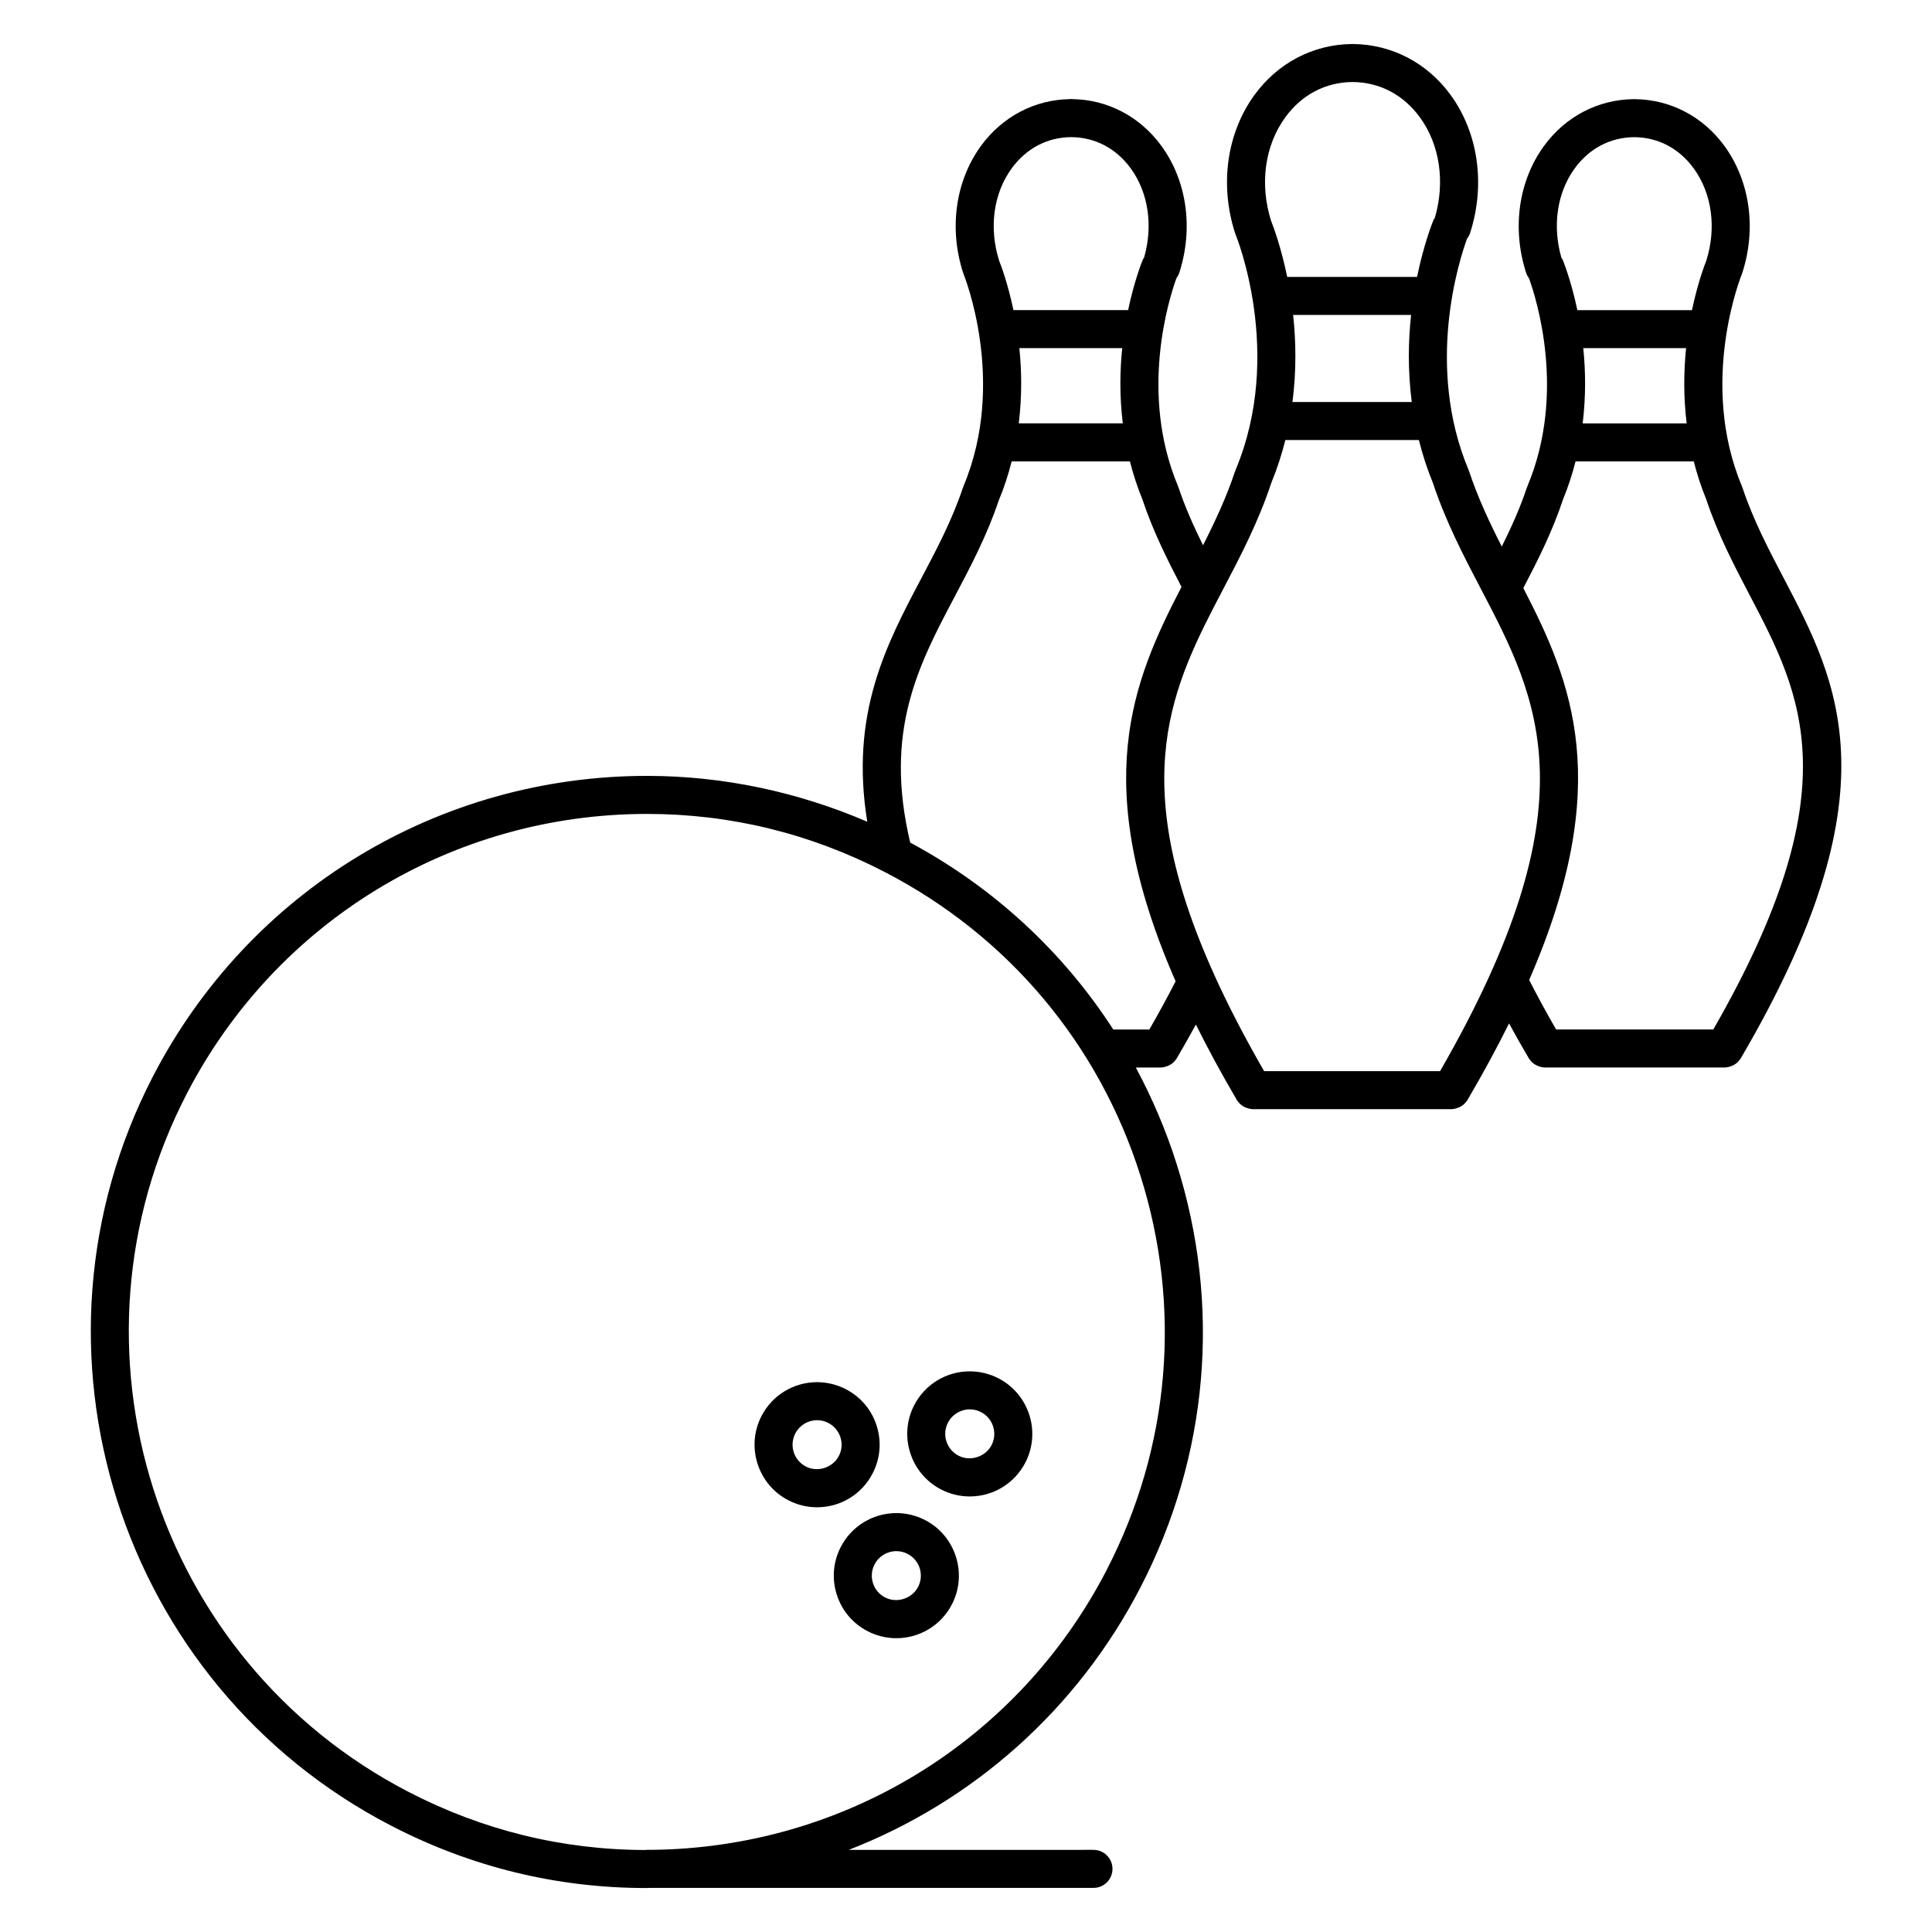 <?xml version="1.0" encoding="UTF-8"?>
<!-- Uploaded to: ICON Repo, www.iconrepo.com, Generator: ICON Repo Mixer Tools -->
<svg fill="#000000" width="800px" height="800px" version="1.1" viewBox="144 144 512 512" xmlns="http://www.w3.org/2000/svg">
 <g>
  <path d="m616.65 297.12c-3.965-7.57-8.066-15.406-10.906-23.957-0.02-0.066-0.074-0.105-0.098-0.168-0.023-0.066-0.016-0.133-0.039-0.191-11.562-27.617-0.117-55.871 0-56.156 0.023-0.059 0.016-0.121 0.035-0.18 0.031-0.082 0.09-0.137 0.109-0.215 3.773-11.766 1.988-24.324-4.769-33.59-5.68-7.785-14.281-12.27-23.645-12.379-0.047 0-0.082-0.023-0.117-0.023-0.051 0-0.098 0.004-0.137 0.004-0.035 0-0.066-0.004-0.102-0.004-0.031 0-0.055 0.016-0.082 0.016-9.391 0.102-18.02 4.59-23.711 12.383-6.762 9.262-8.543 21.82-4.769 33.59 0.176 0.555 0.453 1.055 0.781 1.496 1.934 5.344 9.922 30.426-0.402 55.055-0.023 0.059-0.016 0.121-0.035 0.18-0.023 0.066-0.082 0.109-0.105 0.176-1.824 5.496-4.18 10.672-6.672 15.688-3.234-6.344-6.324-12.918-8.656-19.941-0.023-0.066-0.074-0.109-0.105-0.176-0.02-0.059-0.012-0.121-0.035-0.18-11.527-27.523-2.508-55.523-0.422-61.27 0.348-0.453 0.645-0.957 0.828-1.535 4.109-12.82 2.176-26.504-5.184-36.602-6.188-8.48-15.559-13.359-25.762-13.473-0.031 0-0.055-0.016-0.09-0.016s-0.07 0.004-0.105 0.004c-0.051 0-0.102-0.012-0.145-0.012-0.047 0-0.082 0.023-0.121 0.023-10.184 0.121-19.539 4.996-25.711 13.457-7.367 10.098-9.305 23.781-5.188 36.605 0.031 0.086 0.086 0.145 0.117 0.227 0.02 0.059 0.012 0.121 0.035 0.18 0.125 0.312 12.918 31.562 0 62.398-0.023 0.059-0.016 0.125-0.039 0.188-0.023 0.066-0.074 0.105-0.102 0.176-2.289 6.902-5.32 13.359-8.488 19.602-2.422-4.914-4.719-9.977-6.508-15.355-0.023-0.07-0.082-0.109-0.105-0.18-0.02-0.055-0.012-0.117-0.035-0.176-10.324-24.641-2.332-49.734-0.402-55.07 0.328-0.438 0.598-0.938 0.777-1.484 3.773-11.766 1.996-24.32-4.766-33.582-5.688-7.801-14.316-12.289-23.703-12.391-0.031 0-0.051-0.016-0.082-0.016s-0.066 0.004-0.098 0.004c-0.051 0-0.098-0.004-0.137-0.004-0.039 0-0.074 0.02-0.109 0.02-9.375 0.109-17.984 4.602-23.668 12.383-6.758 9.266-8.539 21.82-4.766 33.578 0.02 0.07 0.074 0.125 0.102 0.195 0.023 0.066 0.012 0.137 0.039 0.207 0.117 0.281 11.578 28.547 0 56.156-0.023 0.066-0.016 0.133-0.039 0.191-0.02 0.066-0.074 0.105-0.098 0.172-2.863 8.613-7.039 16.516-11.078 24.148-9.344 17.668-18.93 35.91-14.305 64.473-18.41-7.945-38.375-12.152-58.332-12.152-55.344 0-105.52 30.504-130.95 79.605-37.359 72.145-9.059 161.23 63.078 198.59 21.184 10.973 43.941 16.535 67.637 16.535 0.383 0 0.762-0.035 1.145-0.039h117.37c2.785 0 5.039-2.254 5.039-5.039s-2.254-5.039-5.039-5.039l-64.848 0.004c32.793-12.762 60.457-37.023 77.27-69.496 18.102-34.949 21.508-74.852 9.594-112.36-2.832-8.914-6.465-17.418-10.801-25.473h6.531 0.012c0.594-0.004 1.168-0.141 1.727-0.348 0.133-0.051 0.262-0.102 0.395-0.156 0.516-0.242 0.996-0.539 1.406-0.953 0.039-0.035 0.059-0.082 0.098-0.117 0.266-0.277 0.516-0.562 0.715-0.91 1.758-2.996 3.438-5.969 5.039-8.902 3.133 6.297 6.723 12.93 10.832 19.941 0.203 0.336 0.449 0.637 0.711 0.91 0.039 0.035 0.059 0.086 0.102 0.117 0.414 0.414 0.898 0.715 1.406 0.953 0.133 0.059 0.262 0.105 0.395 0.156 0.555 0.203 1.133 0.344 1.727 0.348h0.012 52.465 0.012c0.594-0.004 1.168-0.141 1.727-0.348 0.133-0.051 0.262-0.102 0.395-0.156 0.516-0.242 0.996-0.539 1.406-0.953 0.039-0.035 0.059-0.082 0.098-0.117 0.266-0.277 0.516-0.562 0.715-0.91 4.176-7.125 7.82-13.855 10.992-20.25 1.648 3.031 3.391 6.109 5.211 9.211 0.203 0.336 0.449 0.625 0.711 0.902 0.035 0.039 0.059 0.09 0.102 0.125 0.414 0.406 0.898 0.707 1.402 0.945 0.133 0.066 0.266 0.109 0.402 0.16 0.555 0.207 1.133 0.344 1.723 0.348h0.012 47.516 0.012c0.594-0.004 1.168-0.141 1.727-0.348 0.133-0.051 0.262-0.102 0.395-0.156 0.516-0.242 0.996-0.539 1.406-0.953 0.039-0.035 0.059-0.082 0.098-0.117 0.266-0.277 0.516-0.562 0.715-0.91 41.16-70.281 25.988-99.262 11.312-127.29zm-53.066-60.859h27.246c-0.613 5.981-0.727 12.75 0.152 19.945h-27.559c0.879-7.195 0.777-13.965 0.16-19.945zm-2.254-47.656c3.863-5.297 9.461-8.211 15.758-8.254 6.297 0.035 11.887 2.953 15.75 8.254 4.852 6.644 6.09 15.781 3.352 24.461-0.453 1.125-2.281 5.914-3.797 13.121h-30.379c-1.648-7.828-3.703-12.906-3.918-13.418-0.07-0.172-0.207-0.277-0.297-0.434-2.453-8.465-1.176-17.273 3.531-23.73zm-74.641 38.863h31.262c-0.746 6.867-0.898 14.711 0.176 23.062h-31.613c1.078-8.348 0.93-16.191 0.176-23.062zm-2.062-52.395c4.367-5.996 10.699-9.305 17.836-9.336 7.125 0.047 13.445 3.356 17.816 9.34 5.305 7.269 6.742 17.18 3.969 26.676-0.105 0.18-0.258 0.309-0.336 0.504-0.238 0.57-2.559 6.312-4.379 15.133h-34.41c-1.676-8.121-3.742-13.547-4.254-14.812-3.102-9.746-1.707-20.023 3.758-27.504zm-3.754 97.008v-0.016c1.586-3.844 2.812-7.672 3.758-11.453h35.387c0.945 3.777 2.168 7.609 3.75 11.445 0.004 0.004 0.004 0.012 0.004 0.02 3.41 10.27 8.137 19.305 12.711 28.047 15.355 29.348 29.832 57.117-10.848 127.74h-46.633c-5.223-9.07-9.543-17.434-13.059-25.18-0.035-0.105-0.102-0.203-0.137-0.309-23.699-52.387-11.012-76.727 2.348-102.25 4.582-8.738 9.309-17.777 12.719-28.043zm-66.734-35.832h27.262c-0.621 5.981-0.73 12.75 0.152 19.945h-27.57c0.879-7.195 0.773-13.965 0.156-19.945zm-2.016-47.648c3.871-5.305 9.465-8.223 15.77-8.258 6.293 0.039 11.879 2.957 15.75 8.254 4.711 6.457 5.984 15.27 3.531 23.73-0.09 0.156-0.227 0.262-0.297 0.43-0.211 0.508-2.266 5.586-3.914 13.422h-30.391c-1.492-7.062-3.273-11.812-3.777-13.059-2.773-8.703-1.535-17.867 3.328-24.52zm25.141 371.5c-23.512 45.414-69.746 73.711-120.86 74.129h-1.027c-0.066 0-0.121 0.035-0.188 0.039-22.043-0.012-43.223-5.195-62.938-15.406-67.199-34.801-93.559-117.79-58.758-185 23.684-45.746 70.438-74.164 122-74.164 22.066 0 43.262 5.184 62.996 15.402 32.555 16.859 56.598 45.383 67.695 80.332 11.094 34.941 7.922 72.113-8.93 104.67zm11.328-143.27h-9.559c-13.32-20.621-31.668-37.625-53.816-49.539-7.023-29.492 2.121-46.906 11.836-65.27 4.176-7.894 8.484-16.062 11.598-25.32l0.004-0.004c1.465-3.496 2.57-6.977 3.449-10.418h31.336c0.852 3.316 1.918 6.672 3.305 10.035 0.004 0.012 0 0.016 0.004 0.023 2.816 8.457 6.602 15.965 10.363 23.195-12.977 25.059-24.496 52.094-1.562 104.52-2.129 4.152-4.457 8.43-6.957 12.773zm99.105-116.98c3.824-7.336 7.68-14.938 10.531-23.52v-0.02c1.391-3.367 2.457-6.723 3.309-10.035h31.328c0.852 3.32 1.918 6.68 3.309 10.051v0.004c3.102 9.332 7.394 17.527 11.543 25.453 13.84 26.43 26.883 51.438-9.68 115.04h-41.652c-2.574-4.469-4.961-8.855-7.141-13.121 22.637-51.969 11.336-78.938-1.547-103.85z"/>
  <path d="m375.25 534.48c2.035-3.926 2.418-8.418 1.078-12.641s-4.246-7.664-8.176-9.691c-2.348-1.215-4.977-1.859-7.609-1.859-6.227 0-11.871 3.438-14.73 8.953-4.195 8.117-1.012 18.141 7.094 22.34 2.348 1.219 4.977 1.863 7.613 1.863 6.223 0.004 11.871-3.434 14.73-8.965zm-8.945-4.637c-1.598 3.094-5.598 4.434-8.758 2.793-3.18-1.648-4.43-5.578-2.781-8.758 1.125-2.168 3.336-3.512 5.777-3.512 1.043 0 2.039 0.246 2.977 0.734 1.535 0.789 2.676 2.144 3.203 3.797 0.527 1.652 0.383 3.41-0.418 4.945z"/>
  <path d="m401.01 507.42c-6.223 0-11.863 3.43-14.73 8.949-4.195 8.105-1.02 18.129 7.09 22.344 2.352 1.219 4.988 1.863 7.621 1.863 6.223 0 11.863-3.438 14.727-8.957 4.203-8.113 1.02-18.137-7.094-22.34-2.348-1.215-4.981-1.859-7.613-1.859zm5.762 19.562c-1.605 3.094-5.644 4.414-8.762 2.785-3.184-1.652-4.434-5.582-2.785-8.758 1.125-2.168 3.34-3.512 5.785-3.512 1.043 0 2.047 0.246 2.977 0.73 3.184 1.645 4.43 5.574 2.785 8.754z"/>
  <path d="m389.17 546.84c-2.344-1.215-4.973-1.855-7.602-1.855-6.227 0-11.875 3.43-14.742 8.953-2.035 3.93-2.414 8.418-1.078 12.641 1.34 4.223 4.242 7.668 8.172 9.699 2.348 1.219 4.984 1.863 7.617 1.863 6.227 0 11.871-3.438 14.723-8.953 4.203-8.105 1.023-18.133-7.09-22.348zm-1.867 17.715c-1.594 3.082-5.606 4.41-8.758 2.777-1.535-0.789-2.672-2.141-3.199-3.797-0.523-1.652-0.379-3.414 0.418-4.949 1.125-2.172 3.344-3.516 5.793-3.516 1.039 0 2.035 0.242 2.961 0.727 3.195 1.641 4.445 5.57 2.785 8.758z"/>
 </g>
</svg>